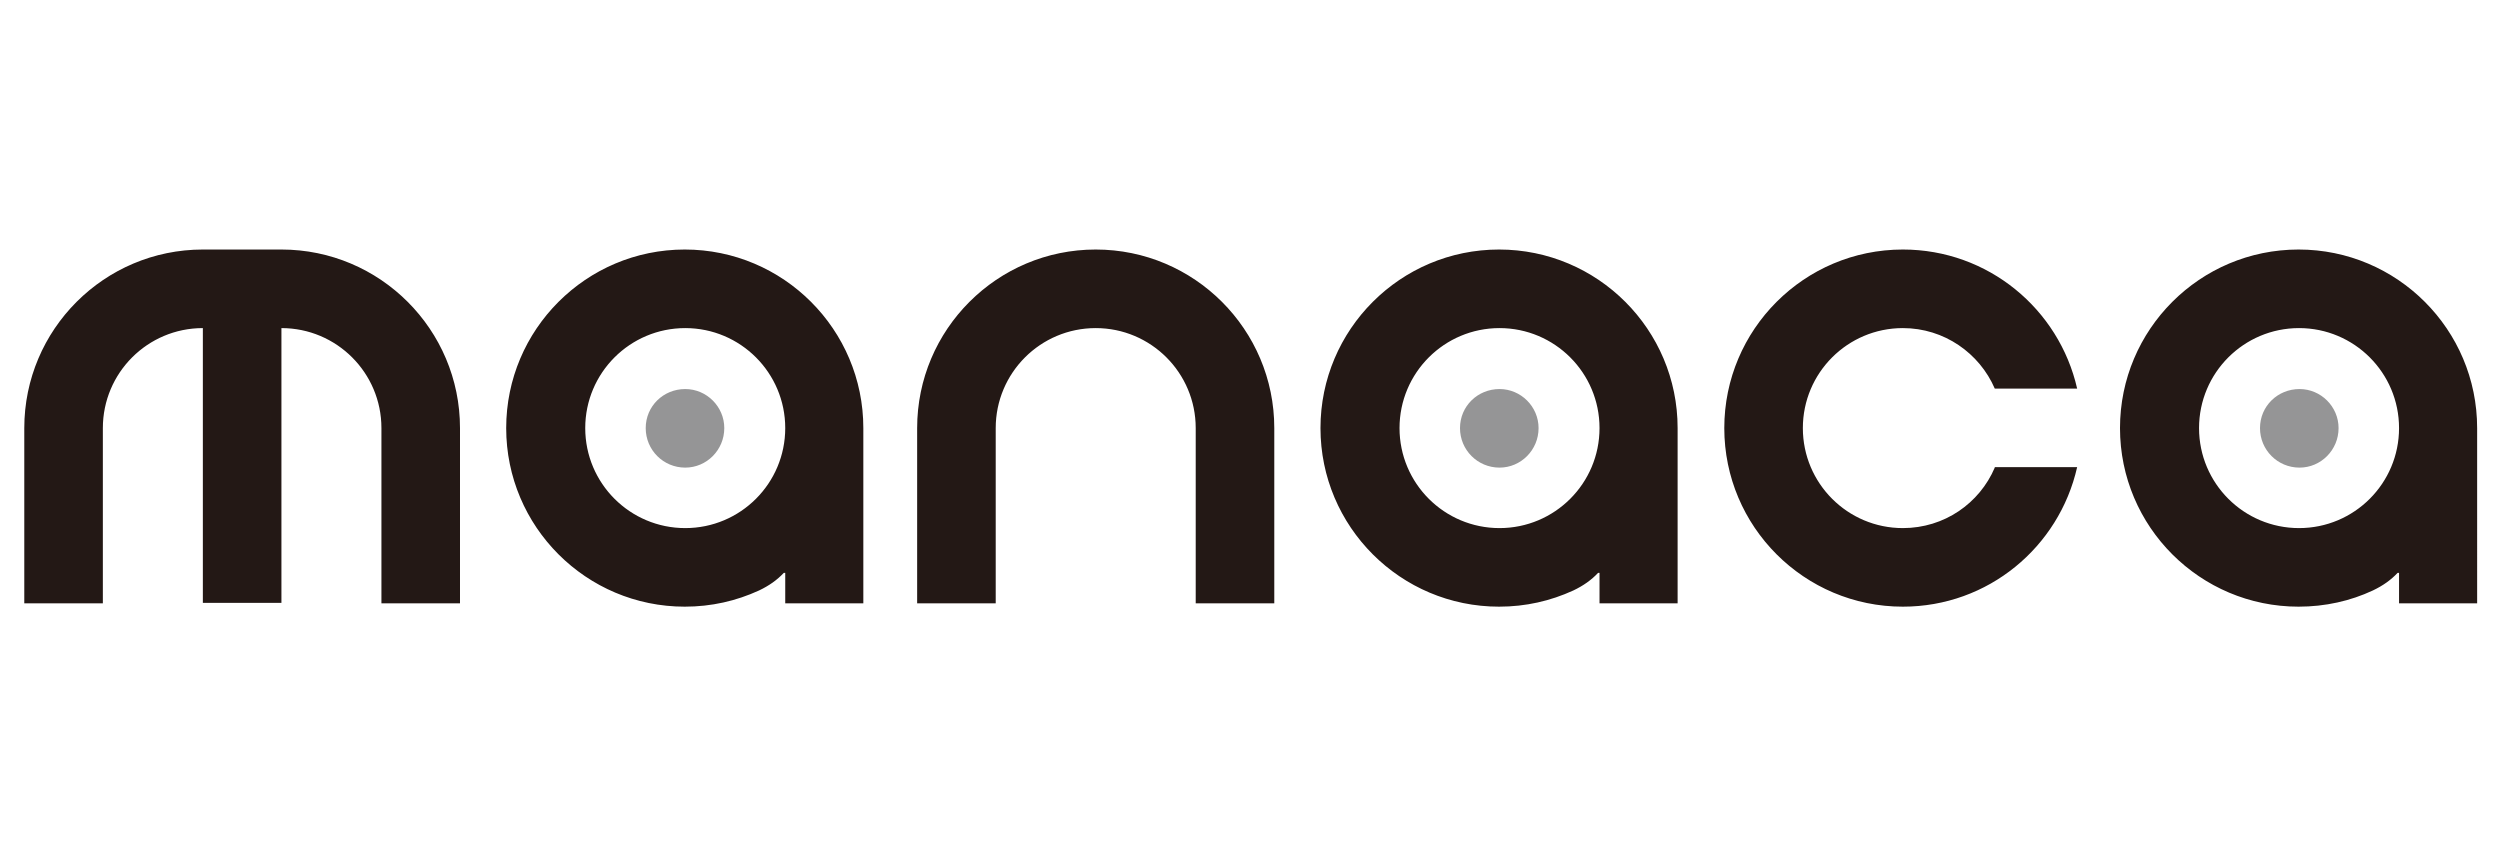 <?xml version="1.0" encoding="utf-8"?>
<!-- Generator: Adobe Illustrator 27.3.1, SVG Export Plug-In . SVG Version: 6.00 Build 0)  -->
<svg version="1.1" id="レイヤー_1" xmlns="http://www.w3.org/2000/svg" xmlns:xlink="http://www.w3.org/1999/xlink" x="0px"
	 y="0px" viewBox="0 0 525 180" style="enable-background:new 0 0 525 180;" xml:space="preserve">
<style type="text/css">
	.st0{clip-path:url(#SVGID_00000000934642259966186190000008653183005042097582_);fill:#959596;}
	.st1{clip-path:url(#SVGID_00000000934642259966186190000008653183005042097582_);fill:#231815;}
</style>
<g>
	<defs>
		<rect id="SVGID_1_" x="5.1" y="52.4" width="515.2" height="75"/>
	</defs>
	<clipPath id="SVGID_00000116215540777283997030000015336999906071293839_">
		<use xlink:href="#SVGID_1_"  style="overflow:visible;"/>
	</clipPath>
	<path style="clip-path:url(#SVGID_00000116215540777283997030000015336999906071293839_);fill:#959596;" d="M491.1,89.9
		c0,4.6-3.7,8.3-8.2,8.3c-4.6,0-8.3-3.7-8.3-8.3c0-4.6,3.7-8.2,8.3-8.2C487.4,81.7,491.1,85.4,491.1,89.9"/>
	<path style="clip-path:url(#SVGID_00000116215540777283997030000015336999906071293839_);fill:#959596;" d="M323.1,89.9
		c0,4.6-3.7,8.3-8.2,8.3c-4.6,0-8.3-3.7-8.3-8.3c0-4.6,3.7-8.2,8.3-8.2C319.4,81.7,323.1,85.4,323.1,89.9"/>
	<path style="clip-path:url(#SVGID_00000116215540777283997030000015336999906071293839_);fill:#959596;" d="M152.1,89.9
		c0,4.6-3.7,8.3-8.2,8.3c-4.6,0-8.3-3.7-8.3-8.3c0-4.6,3.7-8.2,8.3-8.2C148.4,81.7,152.1,85.4,152.1,89.9"/>
	<path style="clip-path:url(#SVGID_00000116215540777283997030000015336999906071293839_);fill:#231815;" d="M96.6,89.9v36.8H80.1
		V89.9c0-11.6-9.4-21-21-21v57.7H42.6V68.9c-11.6,0-21,9.4-21,21v36.8H5.1V89.9c0-20.7,16.8-37.5,37.5-37.5h16.5
		C79.8,52.4,96.6,69.2,96.6,89.9 M418.9,98.2c-3.2,7.5-10.6,12.7-19.3,12.7c-11.6,0-21-9.4-21-21c0-11.6,9.4-21,21-21
		c8.7,0,16.1,5.3,19.3,12.7h17.3c-3.8-16.7-18.7-29.2-36.6-29.2c-20.7,0-37.5,16.8-37.5,37.5c0,20.7,16.8,37.5,37.5,37.5
		c17.9,0,32.8-12.5,36.6-29.3H418.9z M267.6,89.9L267.6,89.9c0-20.7-16.8-37.5-37.5-37.5c-20.7,0-37.5,16.8-37.5,37.5v36.8h16.5
		V89.9c0-11.6,9.4-21,21-21c11.6,0,21,9.4,21,21v36.8h16.5V89.9z M503.8,89.9c0-11.6-9.4-21-21-21c-11.6,0-21,9.4-21,21
		c0,11.6,9.4,21,21,21C494.4,110.9,503.8,101.5,503.8,89.9 M520.3,126.7h-16.5v-6.4h-0.3c-1.4,1.5-3.1,2.7-5.2,3.7
		c-4.7,2.2-10,3.4-15.6,3.4c-20.7,0-37.5-16.8-37.5-37.5c0-20.7,16.8-37.5,37.5-37.5c20.7,0,37.5,16.8,37.5,37.5V126.7z M335.9,89.9
		c0-11.6-9.4-21-21-21c-11.6,0-21,9.4-21,21c0,11.6,9.4,21,21,21C326.5,110.9,335.9,101.5,335.9,89.9 M352.4,126.7h-16.5v-6.4h-0.3
		c-1.4,1.5-3.1,2.7-5.2,3.7c-4.8,2.2-10,3.4-15.6,3.4c-20.7,0-37.5-16.8-37.5-37.5c0-20.7,16.8-37.5,37.5-37.5
		c20.7,0,37.5,16.8,37.5,37.5V126.7z M164.9,89.9c0-11.6-9.4-21-21-21c-11.6,0-21,9.4-21,21c0,11.6,9.4,21,21,21
		C155.5,110.9,164.9,101.5,164.9,89.9 M181.4,126.7h-16.5v-6.4h-0.3c-1.4,1.5-3.1,2.7-5.2,3.7c-4.8,2.2-10,3.4-15.6,3.4
		c-20.7,0-37.5-16.8-37.5-37.5c0-20.7,16.8-37.5,37.5-37.5c20.7,0,37.5,16.8,37.5,37.5V126.7z"/>
</g>
</svg>
